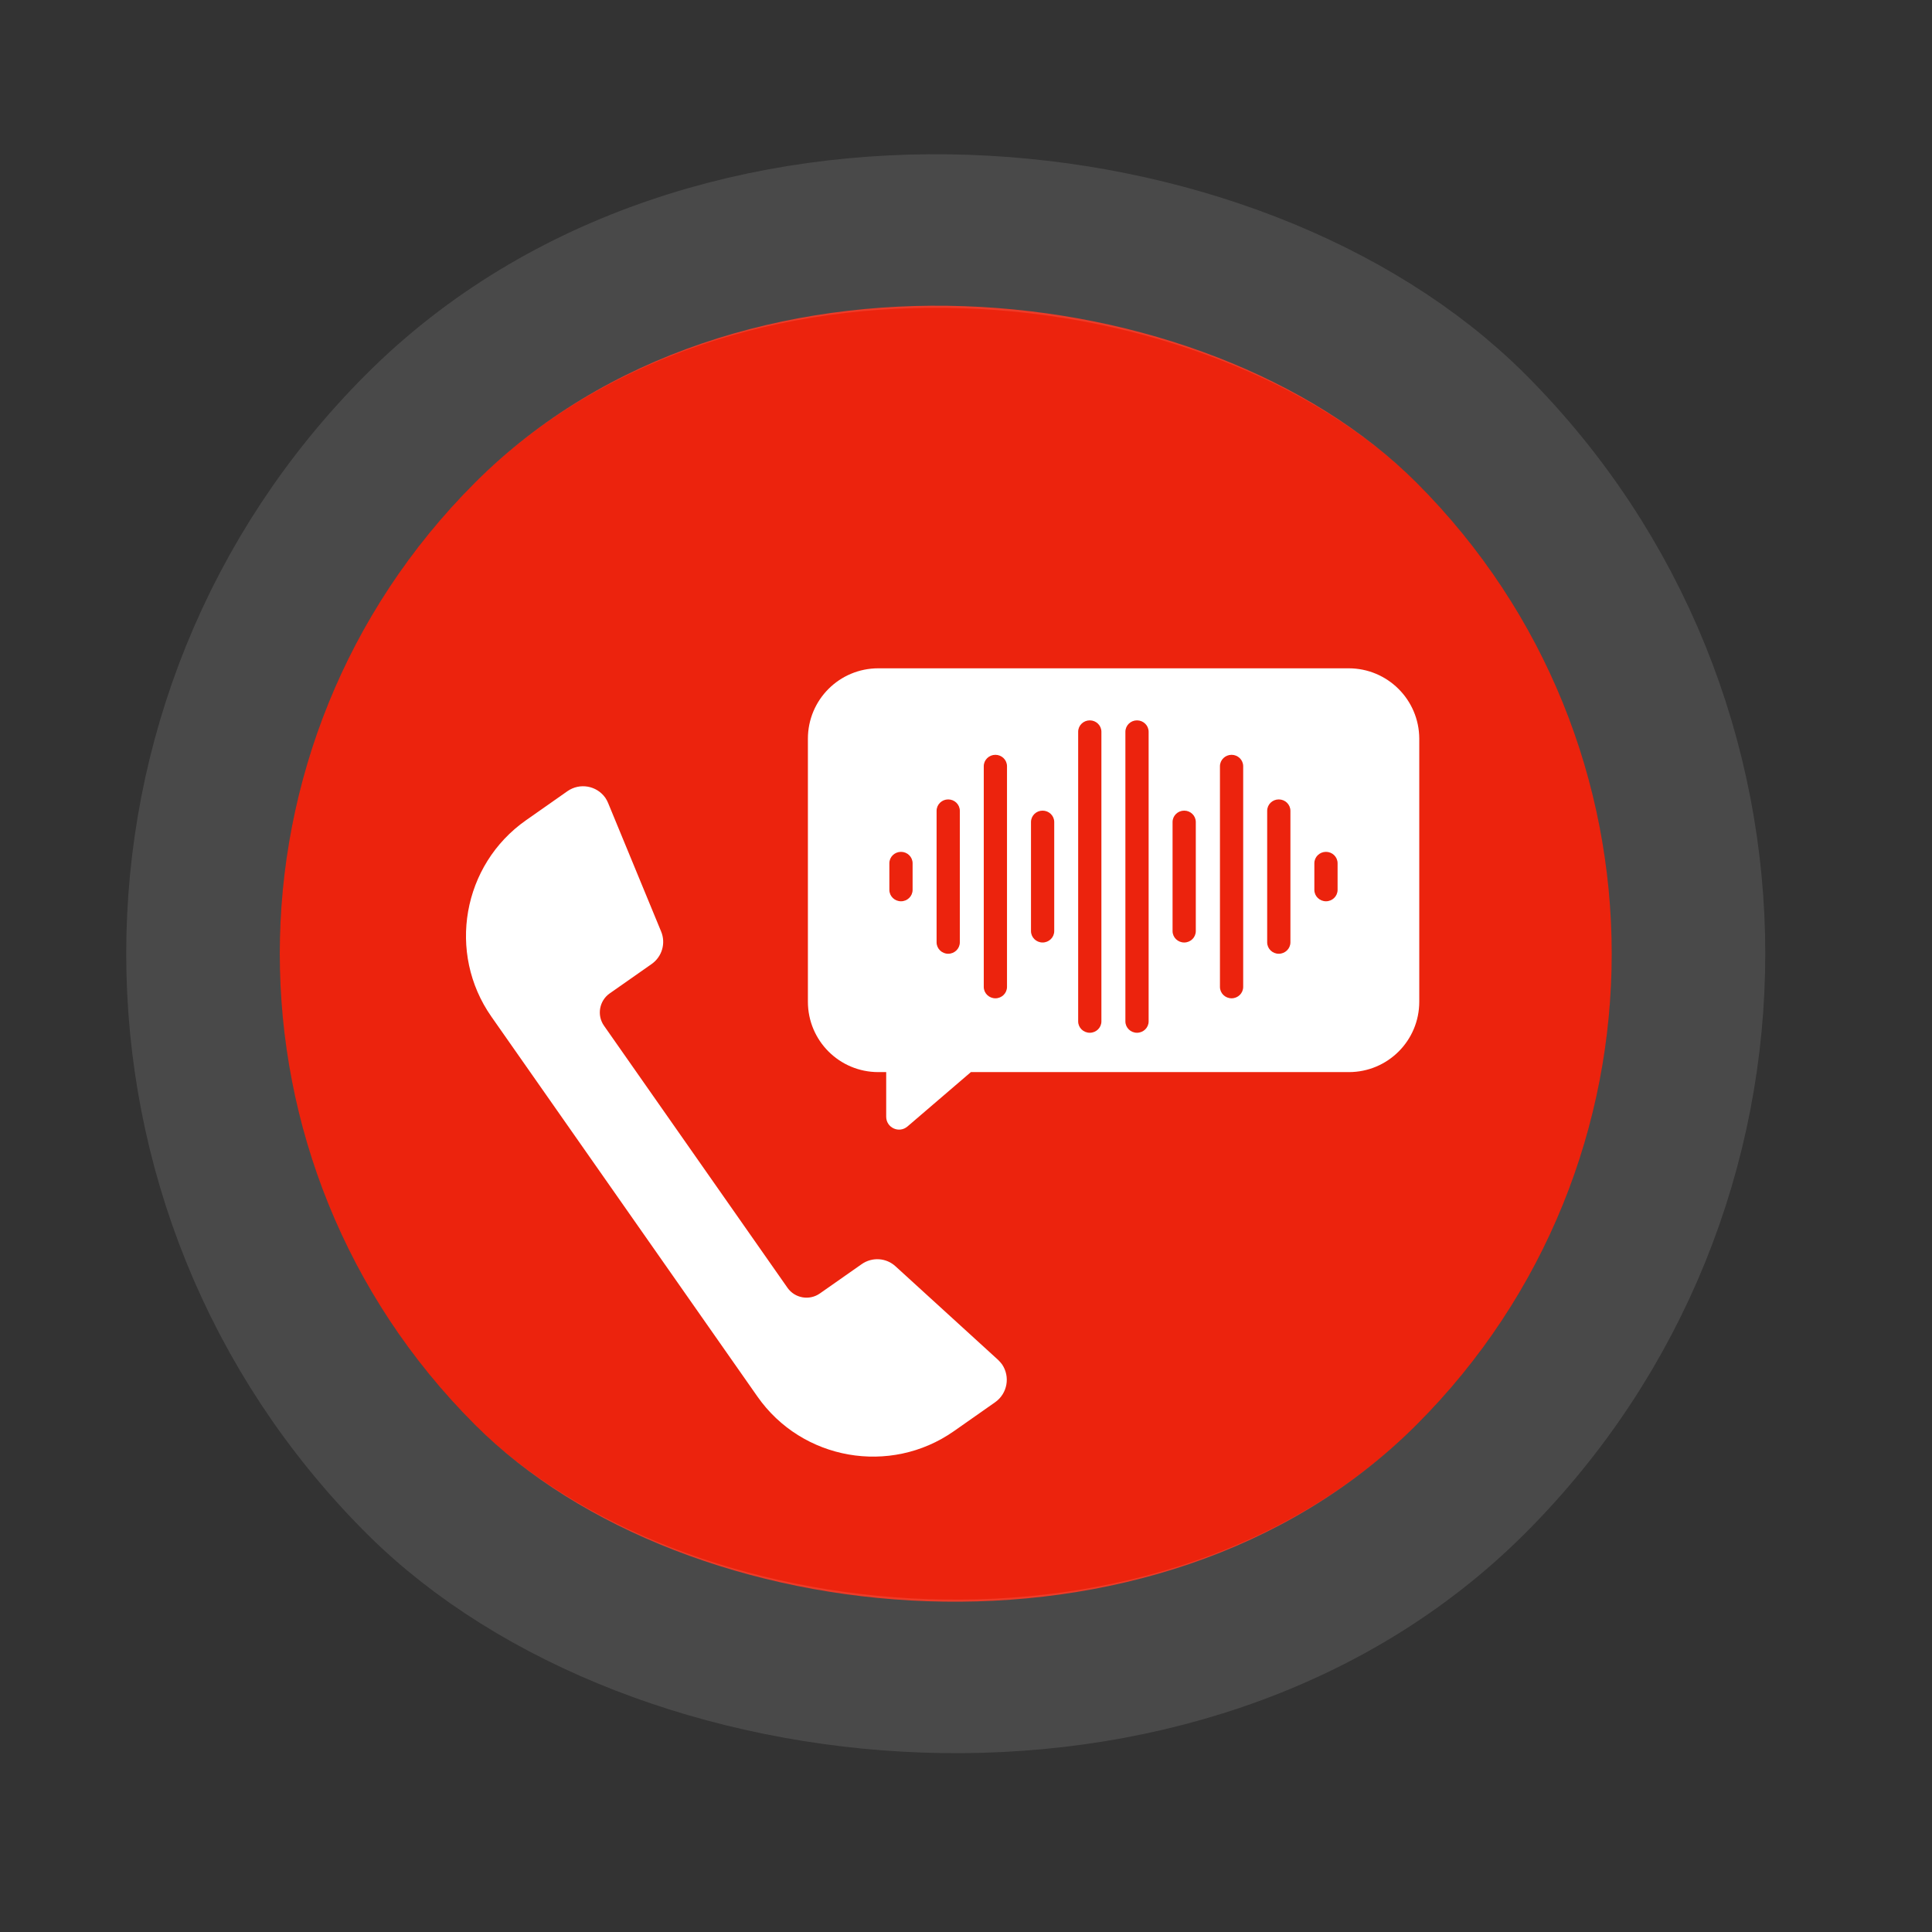 <svg xmlns="http://www.w3.org/2000/svg" width="36" height="36" viewBox="0 0 36 36" fill="none"><rect x="0" y="0" width="36" height="36" fill="#333333" stroke="none"/><g data-figma-bg-blur-radius="4.94604"><rect x="0.073" y="17.771" width="24.819" height="24.819" rx="12.41" transform="rotate(-45 0.073 17.771)" fill="#EC230D"></rect><rect x="-1.95" y="17.771" width="27.68" height="27.68" rx="13.84" transform="rotate(-45 -1.95 17.771)" stroke="white" stroke-opacity="0.11" stroke-width="2.861"></rect></g><path d="M18.601 25.342L16.688 23.597C16.514 23.436 16.252 23.419 16.057 23.555L15.275 24.103C15.079 24.239 14.811 24.19 14.675 23.998L11.254 19.112C11.118 18.917 11.167 18.648 11.359 18.512L12.141 17.964C12.336 17.828 12.41 17.576 12.319 17.357L11.331 14.962C11.317 14.928 11.3 14.896 11.279 14.865C11.118 14.638 10.804 14.582 10.574 14.742L9.803 15.283C8.616 16.114 8.326 17.758 9.157 18.945L14.113 26.022C14.943 27.209 16.587 27.499 17.774 26.668L18.545 26.127C18.772 25.966 18.828 25.652 18.671 25.422C18.653 25.398 18.629 25.37 18.601 25.342Z" fill="white"></path><path d="M25.13 12.453H16.366C15.641 12.453 15.054 13.039 15.054 13.765V18.665C15.054 19.391 15.641 19.977 16.366 19.977H16.513V20.808C16.513 21.014 16.754 21.125 16.911 20.989L18.091 19.977H25.134C25.859 19.977 26.446 19.391 26.446 18.665V13.761C26.442 13.039 25.856 12.453 25.13 12.453ZM17.005 16.581C17.005 16.7 16.907 16.794 16.789 16.794C16.67 16.794 16.572 16.7 16.572 16.581V16.086C16.572 15.967 16.67 15.873 16.789 15.873C16.907 15.873 17.005 15.967 17.005 16.086V16.581ZM17.885 17.559C17.885 17.677 17.787 17.772 17.668 17.772C17.55 17.772 17.452 17.677 17.452 17.559V15.109C17.452 14.99 17.55 14.896 17.668 14.896C17.787 14.896 17.885 14.99 17.885 15.109V17.559ZM18.764 18.389C18.764 18.508 18.666 18.602 18.548 18.602C18.429 18.602 18.331 18.508 18.331 18.389V14.278C18.331 14.159 18.429 14.065 18.548 14.065C18.666 14.065 18.764 14.159 18.764 14.278V18.389ZM19.644 17.349C19.644 17.468 19.546 17.562 19.427 17.562C19.309 17.562 19.211 17.468 19.211 17.349V15.318C19.211 15.199 19.309 15.105 19.427 15.105C19.546 15.105 19.644 15.199 19.644 15.318V17.349ZM20.523 19.032C20.523 19.15 20.425 19.244 20.307 19.244C20.188 19.244 20.09 19.15 20.09 19.032V13.636C20.09 13.517 20.188 13.423 20.307 13.423C20.425 13.423 20.523 13.517 20.523 13.636V19.032ZM21.403 19.032C21.403 19.15 21.305 19.244 21.186 19.244C21.068 19.244 20.97 19.15 20.97 19.032V13.636C20.97 13.517 21.068 13.423 21.186 13.423C21.305 13.423 21.403 13.517 21.403 13.636V19.032ZM22.282 17.349C22.282 17.468 22.184 17.562 22.066 17.562C21.947 17.562 21.849 17.468 21.849 17.349V15.318C21.849 15.199 21.947 15.105 22.066 15.105C22.184 15.105 22.282 15.199 22.282 15.318V17.349ZM23.165 18.389C23.165 18.508 23.067 18.602 22.949 18.602C22.83 18.602 22.732 18.508 22.732 18.389V14.278C22.732 14.159 22.83 14.065 22.949 14.065C23.067 14.065 23.165 14.159 23.165 14.278V18.389ZM24.045 17.559C24.045 17.677 23.947 17.772 23.828 17.772C23.709 17.772 23.612 17.677 23.612 17.559V15.109C23.612 14.99 23.709 14.896 23.828 14.896C23.947 14.896 24.045 14.99 24.045 15.109V17.559ZM24.924 16.581C24.924 16.7 24.826 16.794 24.708 16.794C24.589 16.794 24.491 16.7 24.491 16.581V16.086C24.491 15.967 24.589 15.873 24.708 15.873C24.826 15.873 24.924 15.967 24.924 16.086V16.581Z" fill="white"></path><defs><clipPath id="bgblur_0_1_71_clip_path" transform="translate(2.594 2.445)"><rect x="0.073" y="17.771" width="24.819" height="24.819" rx="12.41" transform="rotate(-45 0.073 17.771)"></rect></clipPath></defs></svg>